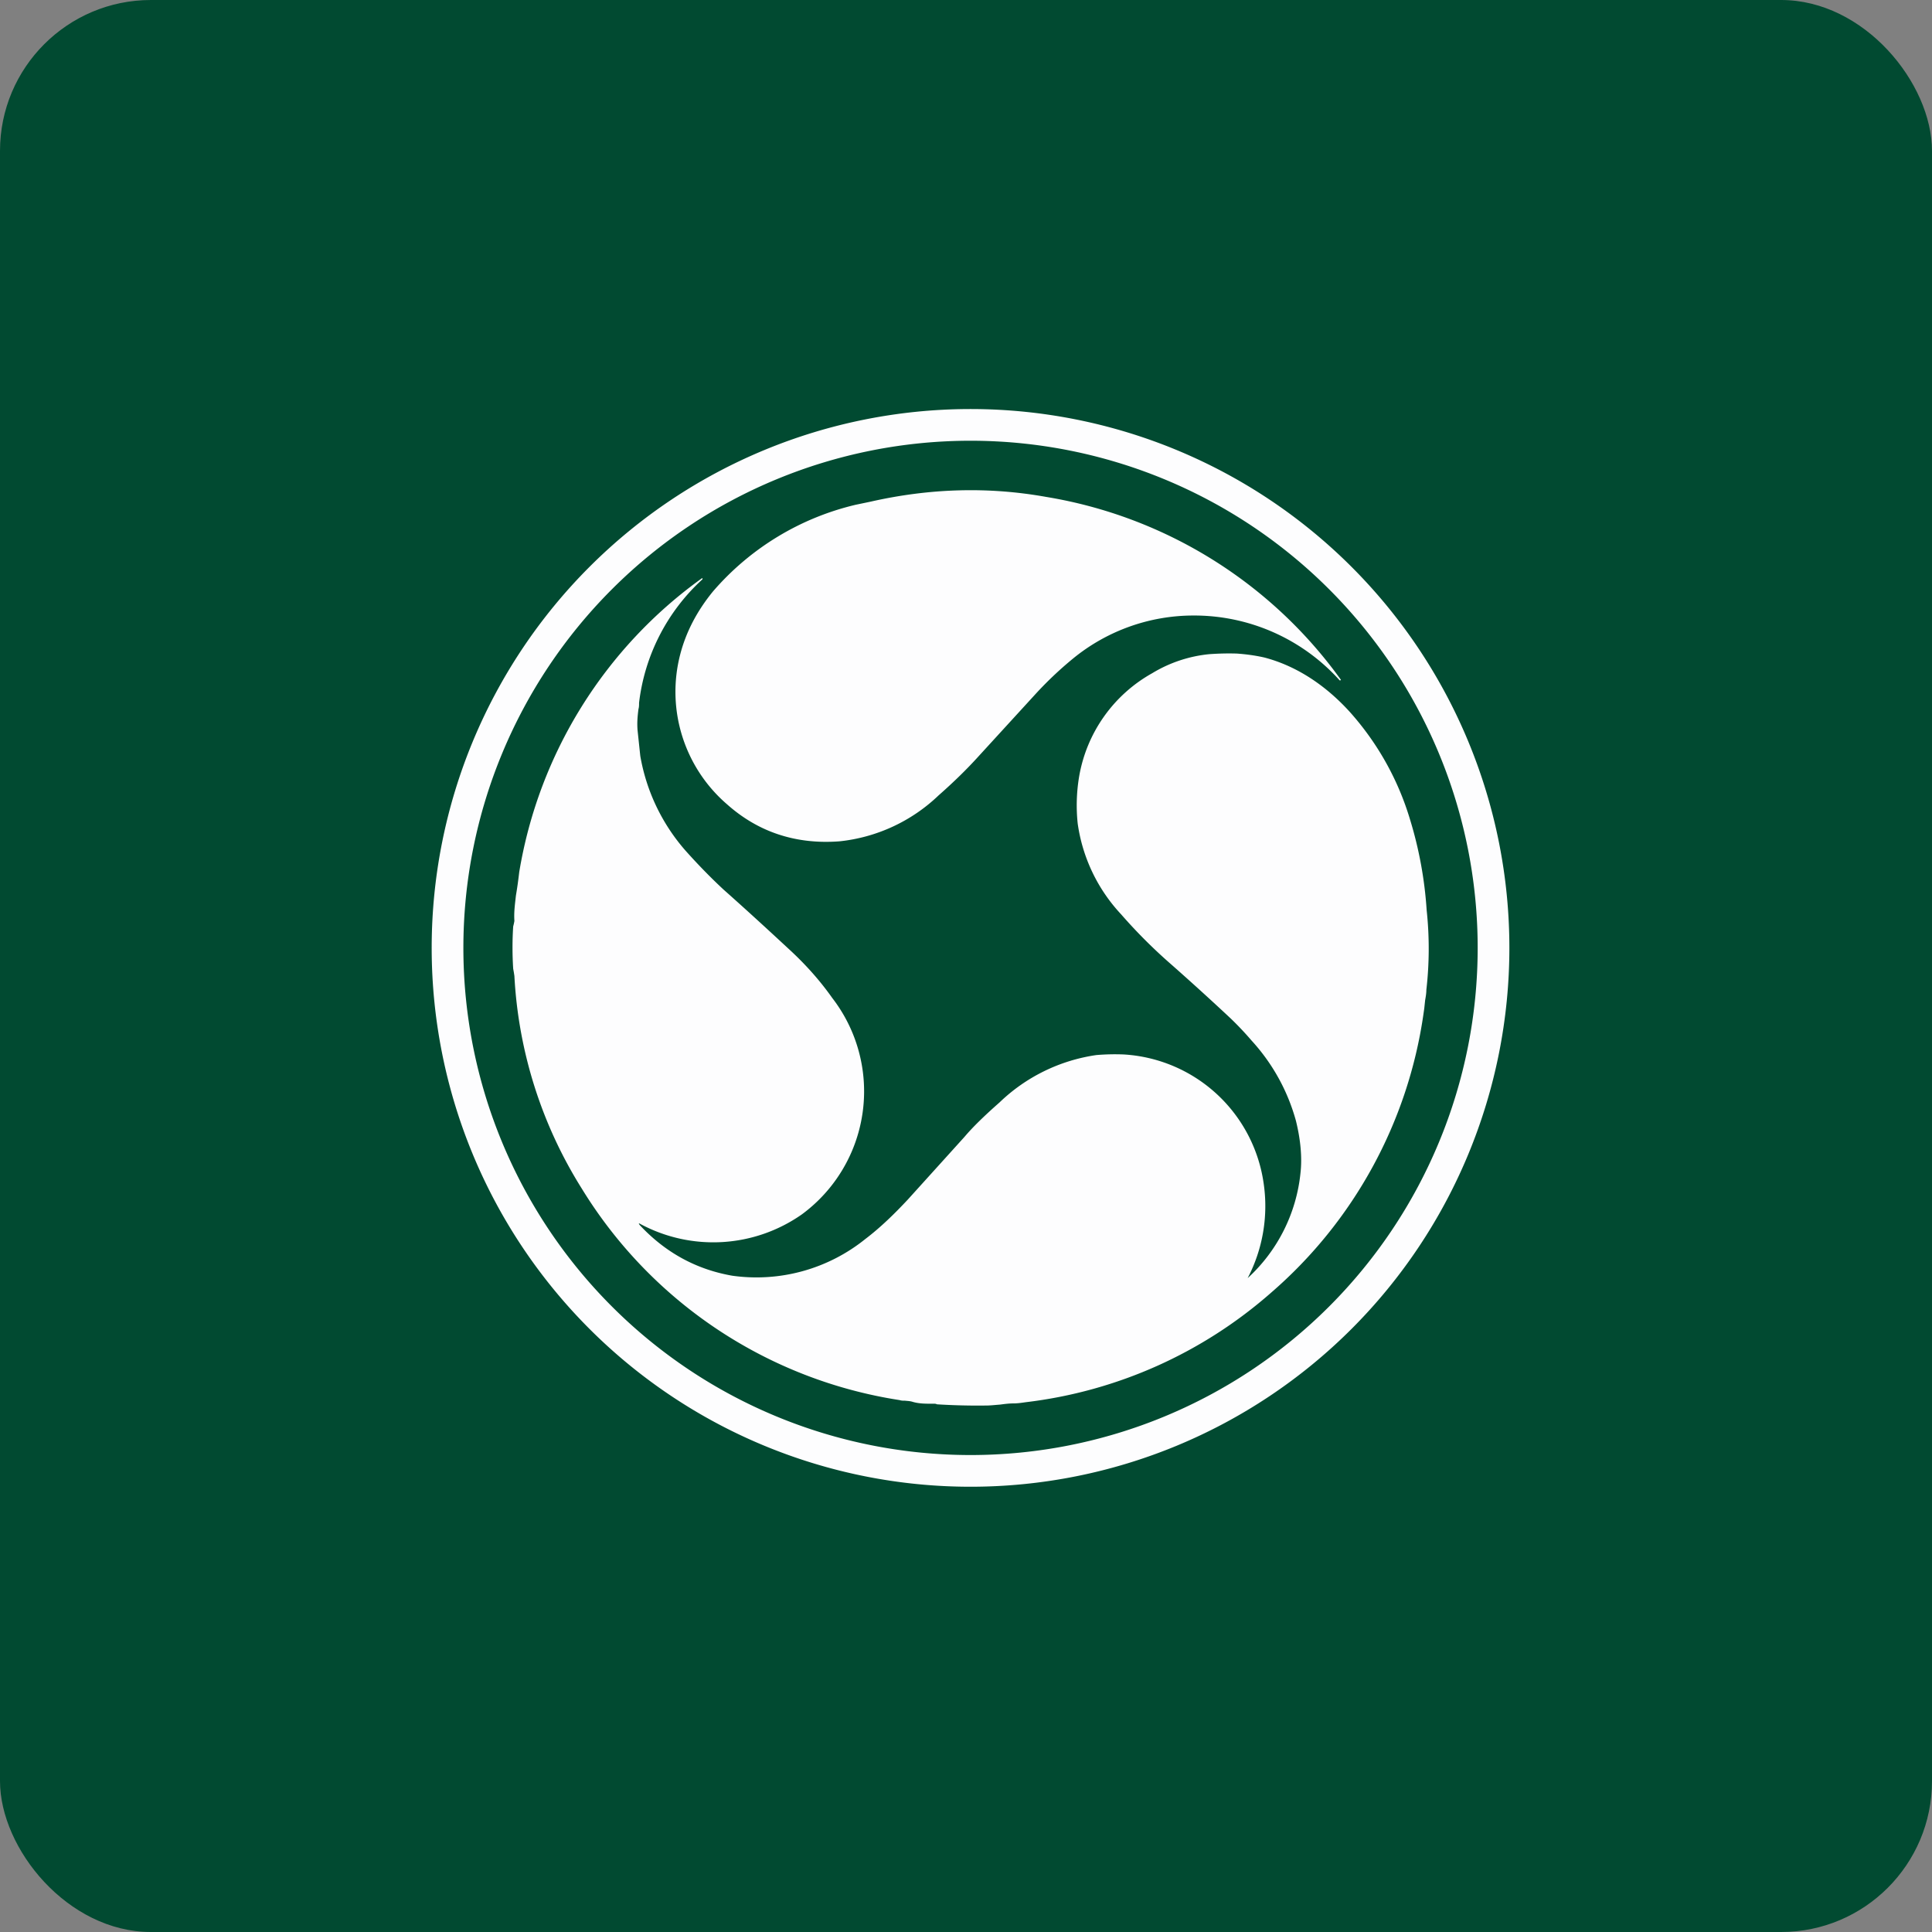 <!-- by FastBull --><svg xmlns="http://www.w3.org/2000/svg" width="64" height="64" viewBox="0 0 64 64"><rect x="0" y="0" width="64" height="64" fill="#808080" stroke="none"/><rect x="0" y="0" width="64" height="64" rx="5" ry="5" fill="#014a31" /><path fill="#014a31" d="M 2.75,2 L 61.55,2 L 61.55,60.80 L 2.75,60.80 L 2.75,2" /><path fill-rule="evenodd" d="M 48.95,31.40 A 16.80,16.80 0 1,1 15.35,31.40 A 16.80,16.80 0 0,1 48.95,31.40 M 50,31.40 A 17.85,17.85 0 1,1 14.30,31.40 A 17.85,17.85 0 0,1 50,31.40 M 28.83,16.62 C 30.81,16.17 32.75,16.12 34.65,16.46 A 15.03,15.03 0 0,1 44.42,22.52 L 44.40,22.54 L 44.38,22.54 A 6.48,6.48 0 0,0 39.52,20.39 A 6.30,6.30 0 0,0 35.54,21.82 C 35.15,22.14 34.75,22.51 34.35,22.94 L 32.41,25.06 C 32.03,25.48 31.59,25.91 31.09,26.35 A 5.59,5.59 0 0,1 27.81,27.87 C 26.36,27.98 25.11,27.56 24.08,26.64 A 4.92,4.92 0 0,1 22.53,21.69 C 22.72,20.95 23.08,20.25 23.62,19.59 A 8.96,8.96 0 0,1 28.35,16.72 L 28.83,16.62 L 28.83,16.62 M 41.33,42.34 A 5.47,5.47 0 0,0 43.08,38.86 C 43.14,38.33 43.08,37.74 42.93,37.13 A 6.47,6.47 0 0,0 41.46,34.47 A 10.50,10.50 0 0,0 40.76,33.73 A 90.09,90.09 0 0,0 38.79,31.94 A 17.19,17.19 0 0,1 37.14,30.29 A 5.53,5.53 0 0,1 35.70,27.28 A 5.75,5.75 0 0,1 35.75,25.71 A 4.86,4.86 0 0,1 38.17,22.30 A 4.49,4.49 0 0,1 40.06,21.67 C 40.34,21.65 40.64,21.64 40.97,21.65 C 41.26,21.67 41.57,21.71 41.88,21.78 C 42.99,22.07 43.95,22.74 44.72,23.59 A 9.37,9.37 0 0,1 46.71,27.15 A 13.14,13.14 0 0,1 47.26,30.15 A 11.96,11.96 0 0,1 47.25,32.79 C 47.25,32.90 47.23,33.02 47.21,33.13 L 47.18,33.41 L 47.15,33.62 A 15.02,15.02 0 0,1 42.12,42.81 A 14.99,14.99 0 0,1 33.98,46.45 C 33.84,46.47 33.71,46.49 33.57,46.49 C 33.42,46.49 33.27,46.51 33.12,46.53 C 32.97,46.54 32.82,46.56 32.66,46.56 A 21.54,21.54 0 0,1 31.04,46.52 A 0.19,0.19 0 0,0 30.96,46.50 L 30.87,46.50 C 30.66,46.50 30.45,46.50 30.24,46.44 C 30.15,46.41 30.07,46.41 29.98,46.40 C 29.92,46.40 29.86,46.40 29.80,46.38 A 15.04,15.04 0 0,1 19.27,39.37 A 14.71,14.71 0 0,1 17.04,32.33 L 17.02,32.20 L 17,32.09 C 16.97,31.62 16.97,31.15 17,30.69 L 17.02,30.61 L 17.04,30.51 C 17.02,30.21 17.06,29.95 17.09,29.67 A 14.41,14.41 0 0,0 17.20,28.89 A 14.99,14.99 0 0,1 23.26,19.15 L 23.27,19.16 L 23.27,19.19 A 6.58,6.58 0 0,0 21.17,23.28 C 21.17,23.36 21.17,23.42 21.15,23.49 C 21.12,23.72 21.10,23.94 21.12,24.19 L 21.21,25.04 A 6.41,6.41 0 0,0 22.71,28.18 C 23.13,28.65 23.55,29.08 23.97,29.47 C 24.68,30.10 25.39,30.75 26.09,31.40 C 26.64,31.90 27.14,32.45 27.57,33.06 A 5.06,5.06 0 0,1 26.56,40.23 A 5.11,5.11 0 0,1 21.22,40.55 C 21.15,40.51 21.15,40.52 21.19,40.58 C 22.03,41.48 23.05,42.05 24.26,42.26 A 5.75,5.75 0 0,0 28.67,41.04 C 29.17,40.66 29.63,40.21 30.07,39.74 L 31.95,37.66 C 32.22,37.34 32.61,36.96 33.11,36.52 A 5.82,5.82 0 0,1 36.32,34.95 A 7.35,7.35 0 0,1 37.22,34.93 A 4.98,4.98 0 0,1 41.86,39.20 A 5.16,5.16 0 0,1 41.33,42.34 L 41.33,42.34" fill="#fdfdfe" /></svg>